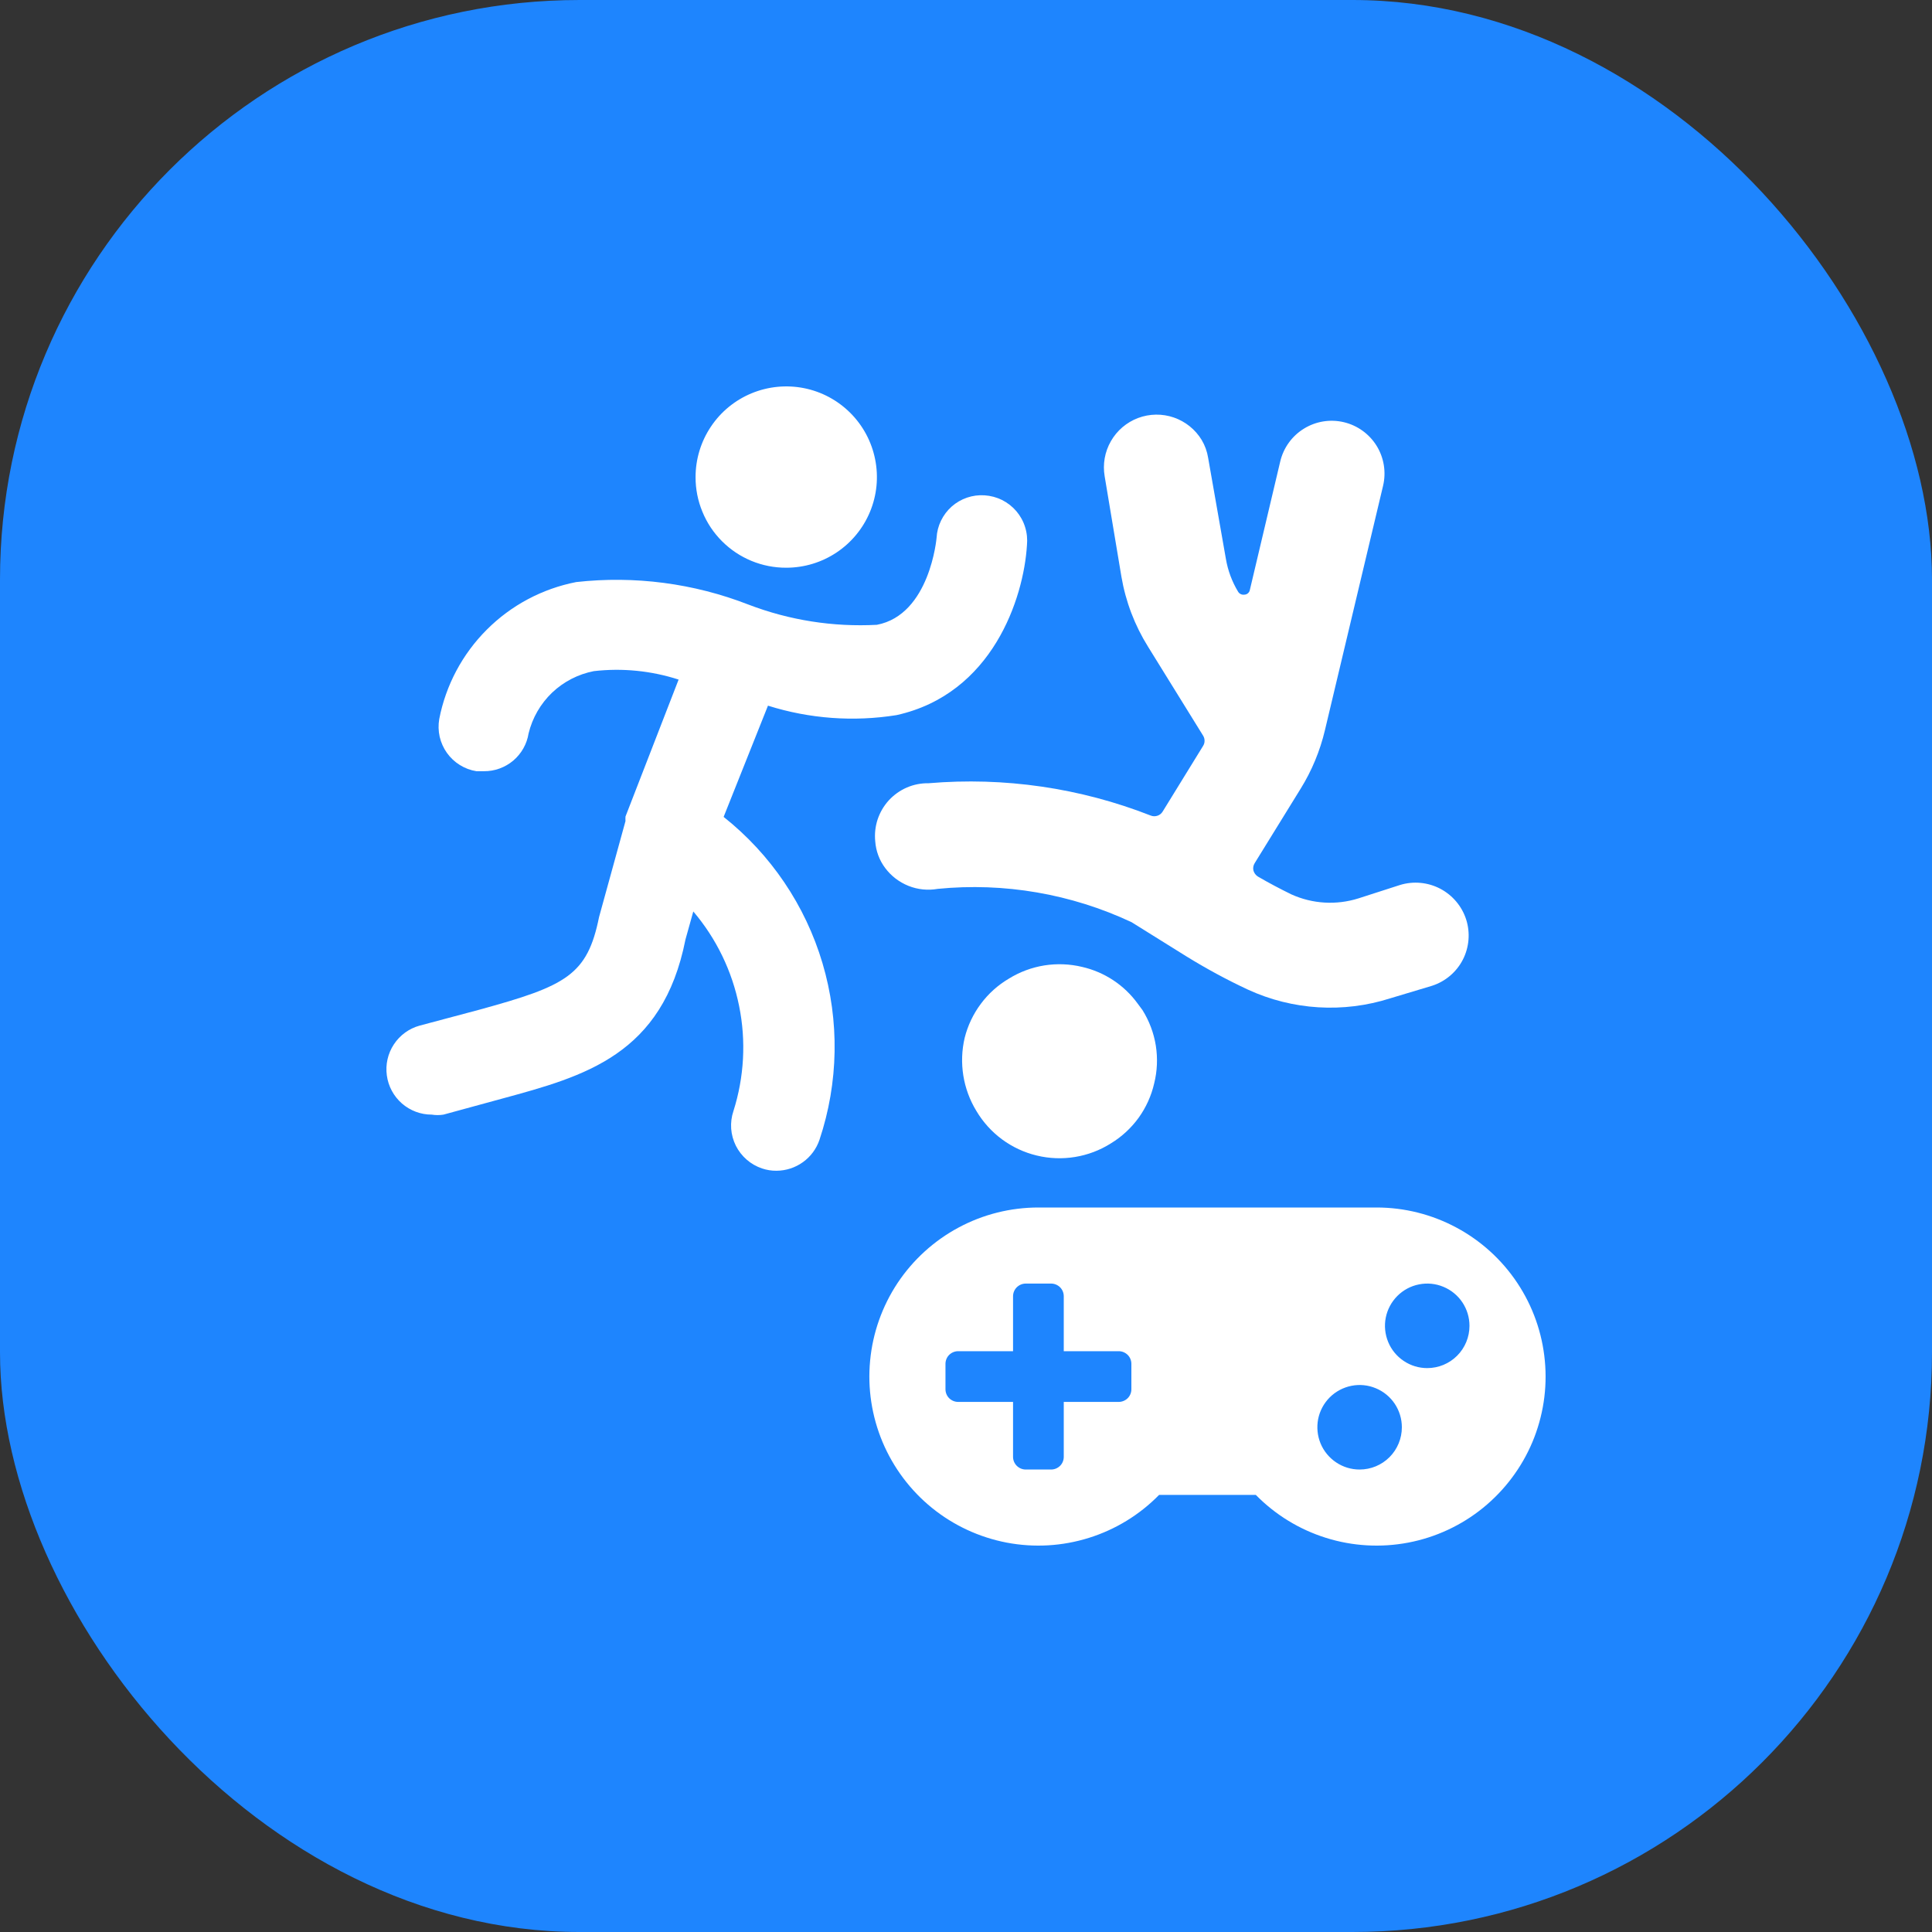 <svg width="40" height="40" viewBox="0 0 40 40" fill="none" xmlns="http://www.w3.org/2000/svg">
<rect x="0" y="0" width="40" height="40" fill="#333333" stroke="none"/>
<rect width="40" height="40" rx="12" fill="#1E85FE"/>
<path d="M28.501 25H21.499C20.922 25 20.354 25.142 19.846 25.415C19.337 25.688 18.904 26.082 18.584 26.562C18.265 27.043 18.069 27.595 18.015 28.17C17.96 28.744 18.049 29.323 18.272 29.855C18.496 30.387 18.847 30.856 19.295 31.219C19.744 31.583 20.275 31.829 20.842 31.938C21.409 32.046 21.993 32.013 22.544 31.84C23.095 31.668 23.595 31.362 23.998 30.95H26C26.404 31.362 26.904 31.668 27.454 31.84C28.005 32.013 28.59 32.046 29.157 31.938C29.724 31.83 30.255 31.583 30.703 31.22C31.151 30.856 31.503 30.388 31.727 29.856C31.95 29.324 32.039 28.745 31.984 28.171C31.93 27.596 31.735 27.044 31.415 26.563C31.096 26.083 30.663 25.689 30.154 25.416C29.646 25.143 29.078 25 28.501 25ZM23.424 28.762C23.424 28.832 23.397 28.899 23.348 28.948C23.298 28.997 23.232 29.025 23.162 29.025H22.024V30.163C22.024 30.232 21.997 30.299 21.948 30.348C21.898 30.397 21.832 30.425 21.762 30.425H21.237C21.167 30.425 21.101 30.397 21.051 30.348C21.002 30.299 20.974 30.232 20.974 30.163V29.025H19.837C19.767 29.025 19.701 28.997 19.651 28.948C19.602 28.899 19.575 28.832 19.575 28.762V28.238C19.575 28.168 19.602 28.101 19.651 28.052C19.701 28.003 19.767 27.975 19.837 27.975H20.974V26.837C20.974 26.768 21.002 26.701 21.051 26.652C21.101 26.603 21.167 26.575 21.237 26.575H21.762C21.832 26.575 21.898 26.603 21.948 26.652C21.997 26.701 22.024 26.768 22.024 26.837V27.975H23.162C23.232 27.975 23.298 28.003 23.348 28.052C23.397 28.101 23.424 28.168 23.424 28.238V28.762ZM28.149 30.425C27.976 30.425 27.807 30.374 27.663 30.277C27.52 30.181 27.407 30.045 27.341 29.885C27.275 29.725 27.258 29.549 27.291 29.379C27.325 29.21 27.408 29.054 27.531 28.931C27.653 28.809 27.809 28.726 27.979 28.692C28.148 28.658 28.324 28.675 28.484 28.742C28.644 28.808 28.781 28.92 28.877 29.064C28.973 29.208 29.024 29.377 29.024 29.55C29.024 29.782 28.932 30.005 28.768 30.169C28.604 30.333 28.382 30.425 28.149 30.425ZM29.549 28.325C29.376 28.325 29.207 28.274 29.063 28.177C28.919 28.081 28.807 27.945 28.741 27.785C28.675 27.625 28.657 27.449 28.691 27.279C28.725 27.11 28.808 26.954 28.931 26.831C29.053 26.709 29.209 26.625 29.379 26.592C29.548 26.558 29.724 26.575 29.884 26.642C30.044 26.708 30.181 26.82 30.277 26.964C30.373 27.108 30.424 27.277 30.424 27.45C30.424 27.682 30.332 27.905 30.168 28.069C30.004 28.233 29.782 28.325 29.549 28.325Z" fill="white"/>
<path d="M16.278 11.754C16.65 11.754 17.013 11.644 17.321 11.438C17.63 11.232 17.871 10.938 18.013 10.595C18.155 10.252 18.192 9.875 18.119 9.511C18.047 9.147 17.868 8.812 17.606 8.55C17.343 8.287 17.009 8.108 16.645 8.036C16.281 7.964 15.903 8.001 15.56 8.143C15.217 8.285 14.924 8.525 14.718 8.834C14.511 9.143 14.401 9.506 14.401 9.877C14.4 10.124 14.448 10.368 14.543 10.596C14.636 10.825 14.775 11.032 14.949 11.206C15.124 11.381 15.331 11.519 15.559 11.613C15.787 11.707 16.032 11.755 16.278 11.754Z" fill="white"/>
<path d="M20.384 10.255C20.261 10.247 20.137 10.263 20.021 10.303C19.904 10.343 19.797 10.405 19.704 10.487C19.612 10.569 19.537 10.668 19.483 10.779C19.429 10.889 19.398 11.01 19.391 11.133C19.391 11.133 19.256 12.726 18.155 12.936C17.249 12.984 16.343 12.842 15.495 12.517C14.362 12.076 13.139 11.916 11.93 12.051C11.229 12.188 10.584 12.53 10.079 13.036C9.573 13.541 9.23 14.186 9.094 14.887C9.073 15.009 9.076 15.133 9.103 15.254C9.131 15.374 9.182 15.488 9.253 15.588C9.325 15.689 9.416 15.774 9.521 15.839C9.625 15.904 9.742 15.948 9.864 15.967H10.019C10.242 15.969 10.457 15.89 10.627 15.747C10.796 15.603 10.909 15.404 10.944 15.184C11.022 14.863 11.191 14.57 11.43 14.341C11.67 14.113 11.97 13.958 12.295 13.895C12.886 13.827 13.484 13.887 14.05 14.07L12.95 16.906C12.948 16.938 12.948 16.969 12.95 17L12.403 18.986C12.16 20.188 11.727 20.41 9.931 20.903L8.689 21.234C8.47 21.294 8.28 21.432 8.155 21.622C8.03 21.811 7.978 22.04 8.009 22.265C8.039 22.49 8.15 22.696 8.321 22.846C8.492 22.995 8.712 23.078 8.939 23.077C9.019 23.09 9.101 23.09 9.182 23.077L10.391 22.747C12.106 22.281 13.719 21.842 14.192 19.451L14.354 18.871C14.832 19.433 15.158 20.107 15.303 20.83C15.449 21.552 15.408 22.3 15.185 23.003C15.145 23.12 15.13 23.244 15.138 23.367C15.147 23.49 15.18 23.61 15.235 23.721C15.29 23.831 15.367 23.929 15.46 24.01C15.553 24.091 15.662 24.153 15.779 24.192C15.874 24.224 15.975 24.24 16.076 24.239C16.273 24.238 16.464 24.176 16.624 24.061C16.784 23.946 16.904 23.784 16.967 23.597C17.362 22.414 17.384 21.138 17.029 19.942C16.674 18.746 15.959 17.689 14.982 16.913L15.9 14.61C16.76 14.881 17.671 14.948 18.561 14.806C20.546 14.367 21.194 12.389 21.262 11.288C21.274 11.162 21.262 11.035 21.224 10.914C21.187 10.793 21.125 10.681 21.043 10.584C20.961 10.488 20.86 10.409 20.747 10.352C20.634 10.296 20.51 10.263 20.384 10.255Z" fill="white"/>
<path d="M20.887 20.262C21.111 20.123 21.361 20.03 21.622 19.988C21.882 19.947 22.148 19.957 22.405 20.019C22.867 20.125 23.275 20.394 23.554 20.778L23.654 20.913C23.794 21.137 23.888 21.387 23.93 21.648C23.971 21.908 23.96 22.175 23.896 22.431C23.837 22.688 23.727 22.93 23.573 23.144C23.418 23.357 23.223 23.537 22.997 23.674C22.772 23.816 22.52 23.911 22.257 23.954C21.994 23.997 21.724 23.987 21.465 23.924C21.206 23.862 20.962 23.748 20.747 23.59C20.533 23.432 20.352 23.232 20.216 23.003C19.938 22.549 19.851 22.003 19.973 21.485C20.037 21.231 20.151 20.992 20.308 20.782C20.464 20.572 20.661 20.395 20.887 20.262Z" fill="white"/>
<path d="M22.871 9.862C22.828 9.612 22.873 9.354 23 9.134C23.126 8.913 23.325 8.744 23.563 8.654C23.801 8.565 24.062 8.561 24.303 8.644C24.543 8.727 24.747 8.891 24.879 9.108C24.947 9.222 24.992 9.347 25.013 9.478L25.381 11.572C25.422 11.813 25.508 12.044 25.635 12.253C25.648 12.274 25.666 12.29 25.688 12.3C25.71 12.311 25.734 12.315 25.758 12.312C25.784 12.312 25.809 12.304 25.83 12.289C25.851 12.273 25.867 12.251 25.874 12.226L26.506 9.554C26.573 9.271 26.749 9.027 26.996 8.875C27.243 8.722 27.54 8.674 27.823 8.741C28.105 8.808 28.349 8.984 28.502 9.231C28.654 9.478 28.702 9.775 28.635 10.058L27.431 15.119C27.329 15.547 27.16 15.956 26.928 16.33L25.978 17.869C25.949 17.914 25.939 17.968 25.95 18.02C25.964 18.074 25.998 18.12 26.045 18.149C26.272 18.281 26.501 18.402 26.736 18.517C27.173 18.715 27.668 18.744 28.125 18.6L28.988 18.322C29.264 18.238 29.563 18.266 29.819 18.4C30.075 18.535 30.268 18.764 30.356 19.039C30.443 19.314 30.418 19.613 30.286 19.87C30.154 20.126 29.925 20.32 29.65 20.409L28.784 20.669C27.814 20.979 26.762 20.915 25.837 20.489C25.397 20.284 24.97 20.052 24.557 19.797L23.428 19.093C22.177 18.506 20.79 18.267 19.415 18.403C19.211 18.439 19.001 18.418 18.809 18.341C18.617 18.264 18.449 18.136 18.326 17.97C18.206 17.811 18.136 17.62 18.121 17.422C18.105 17.268 18.122 17.113 18.17 16.966C18.219 16.819 18.298 16.684 18.402 16.57C18.507 16.456 18.635 16.365 18.777 16.304C18.919 16.243 19.073 16.213 19.227 16.216C20.79 16.083 22.363 16.312 23.824 16.885C23.868 16.903 23.918 16.904 23.963 16.889C24.009 16.874 24.047 16.843 24.072 16.802L24.907 15.446C24.928 15.414 24.939 15.378 24.939 15.34C24.94 15.303 24.93 15.266 24.911 15.234L23.77 13.391C23.493 12.948 23.306 12.456 23.218 11.941L22.871 9.862Z" fill="white"/>
</svg>
